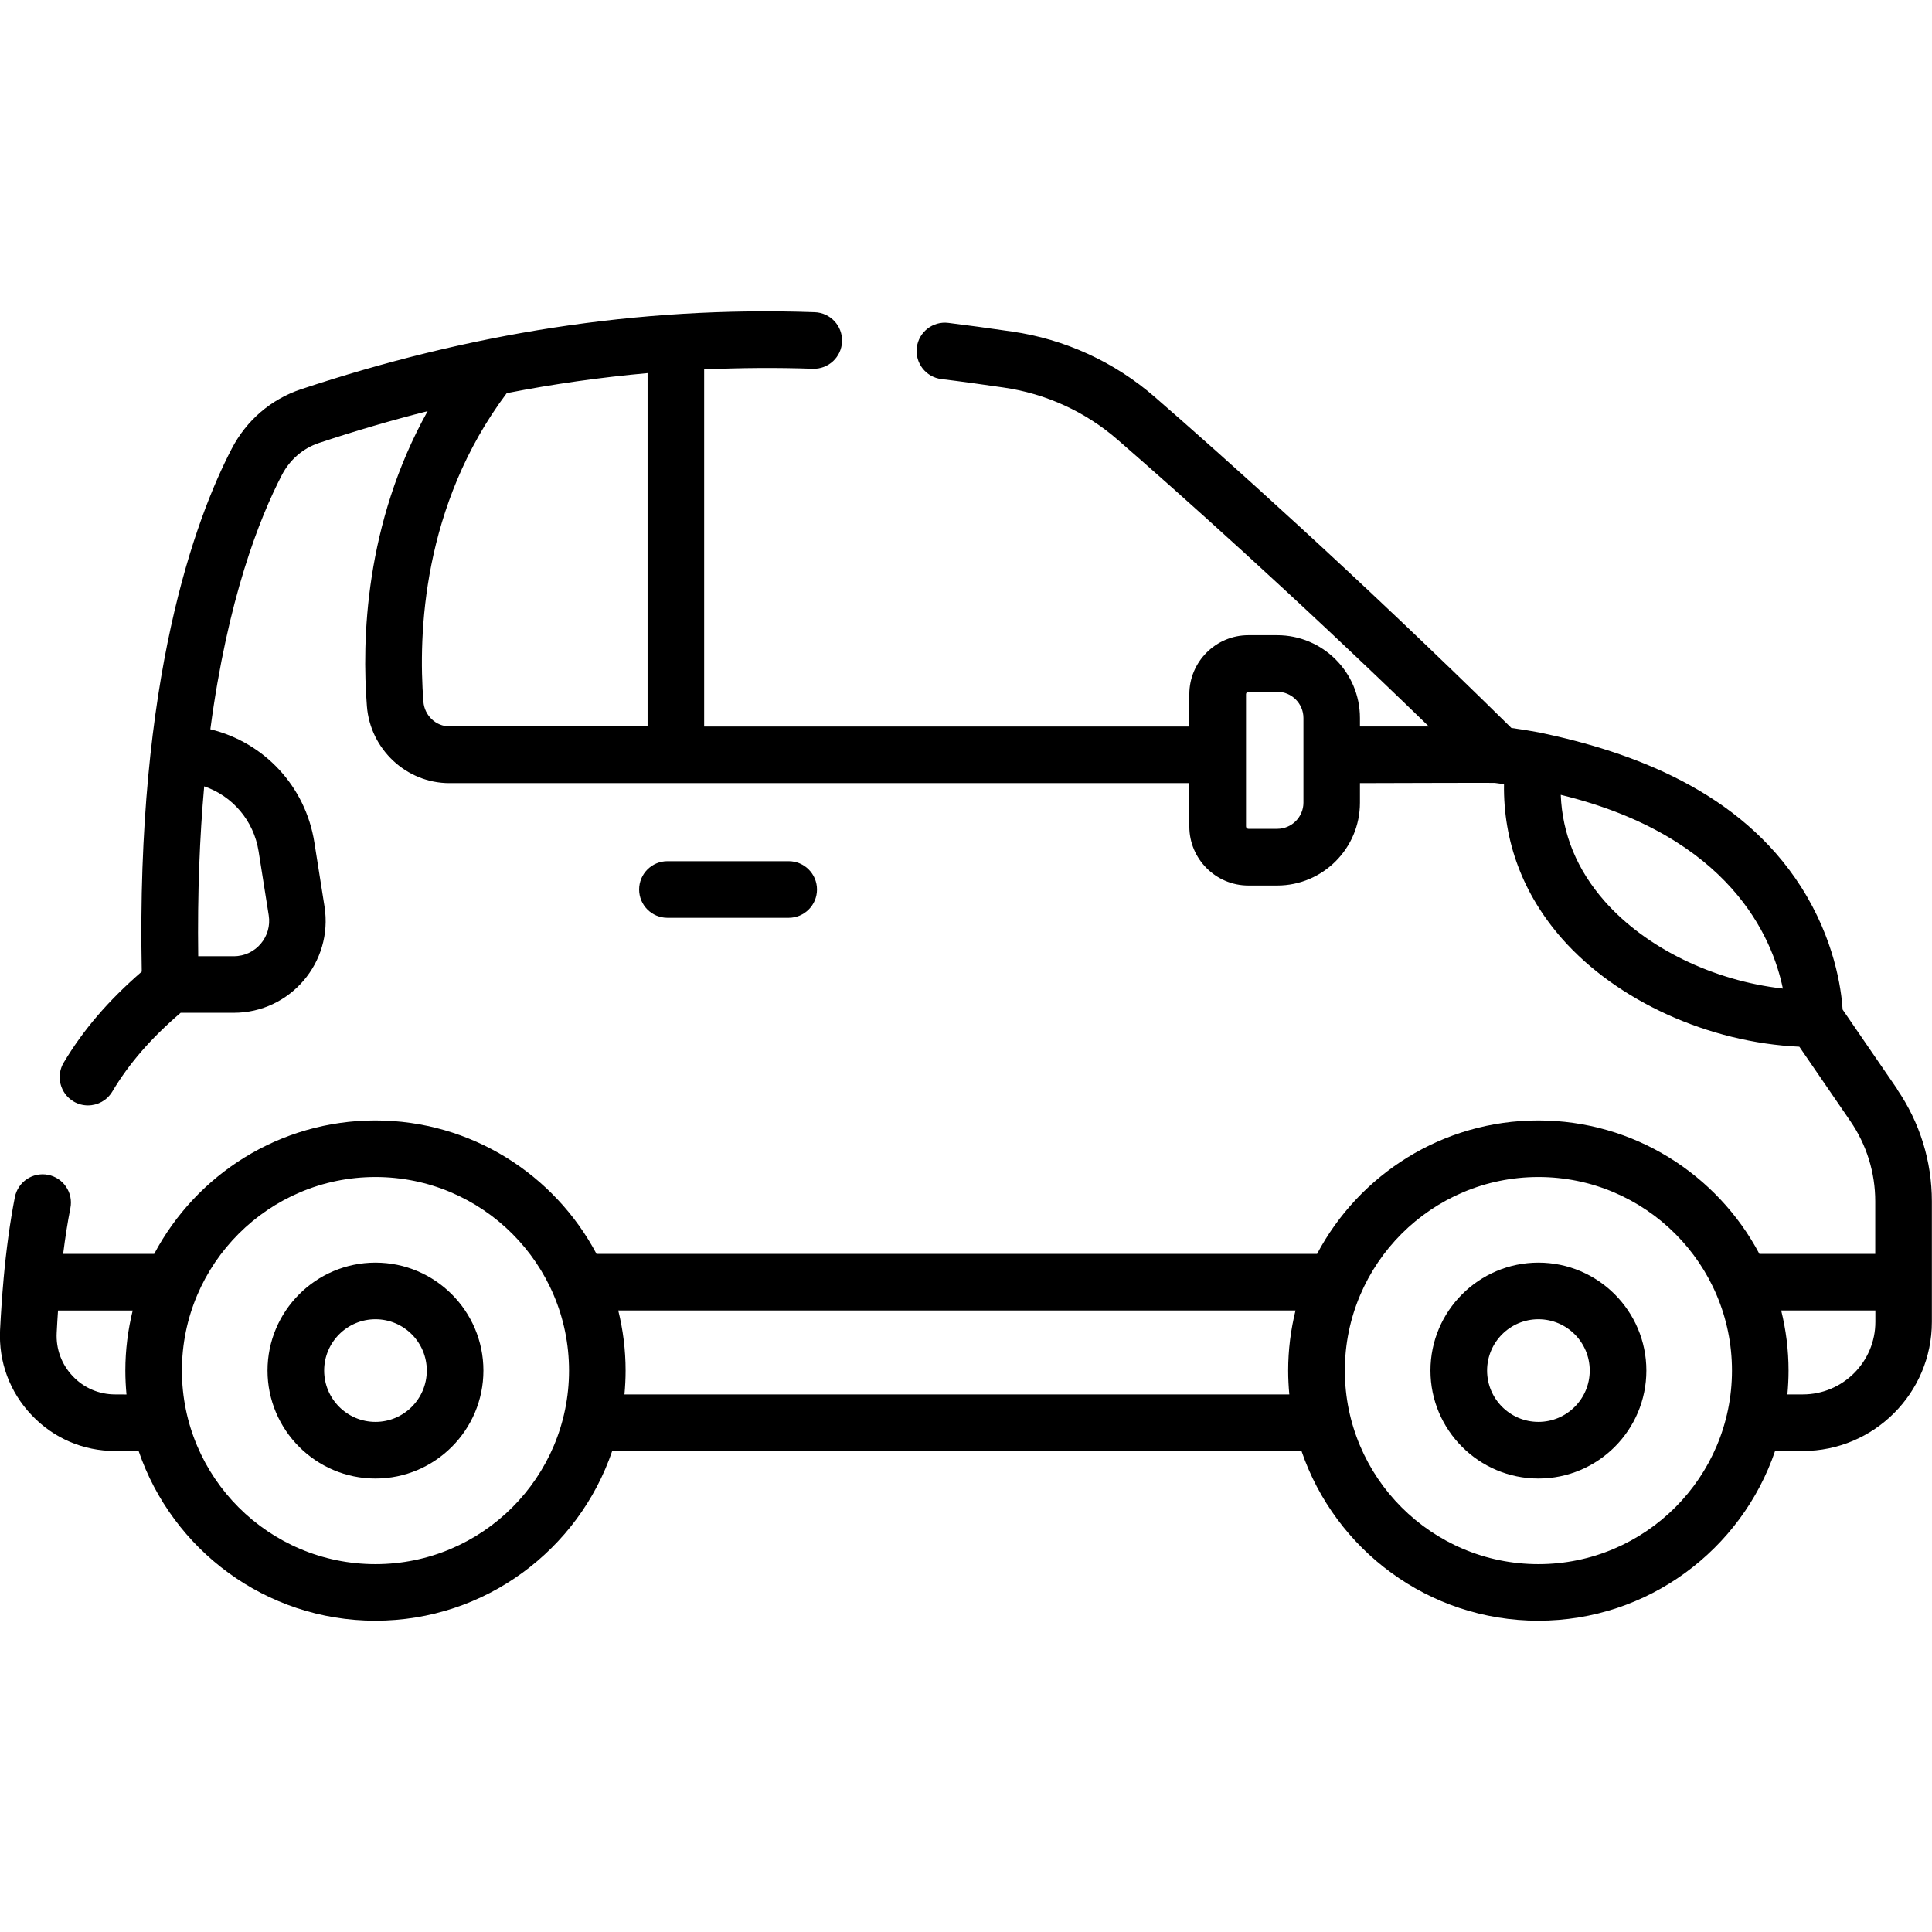 <!-- Generated by IcoMoon.io -->
<svg version="1.1" xmlns="http://www.w3.org/2000/svg" width="32" height="32" viewBox="0 0 32 32">
<title>car</title>
<path d="M31.425 18.041l-0.905-1.319c-0.022-0.341-0.134-1.163-0.689-2.033-1.014-1.59-2.806-2.235-4.315-2.553-0.003-0.001-0.006-0.001-0.009-0.002-0.161-0.030-0.32-0.056-0.474-0.077-2.595-2.557-4.807-4.526-5.903-5.479-0.671-0.584-1.491-0.96-2.37-1.087-0.405-0.059-0.73-0.103-1.053-0.143-0.257-0.032-0.491 0.152-0.522 0.409s0.152 0.491 0.409 0.522c0.315 0.038 0.633 0.082 1.031 0.14 0.702 0.102 1.355 0.401 1.89 0.867 0.987 0.858 2.885 2.546 5.152 4.747h-1.142v-0.141c0-0.756-0.615-1.371-1.371-1.371h-0.477c-0.539 0-0.978 0.439-0.978 0.978v0.535h-8.036v-5.915c0.598-0.027 1.198-0.032 1.799-0.011 0.259 0.009 0.476-0.193 0.485-0.452s-0.193-0.476-0.452-0.485c-2.941-0.105-5.759 0.362-8.508 1.276-0.497 0.165-0.906 0.516-1.15 0.987-0.602 1.16-1.586 3.817-1.489 8.659-0.555 0.481-0.969 0.964-1.293 1.507-0.133 0.222-0.060 0.51 0.162 0.643 0.075 0.045 0.158 0.066 0.24 0.066 0.16 0 0.315-0.082 0.403-0.229 0.277-0.465 0.639-0.882 1.132-1.305h0.879c0.936 0 1.65-0.837 1.504-1.76l-0.168-1.062c-0.147-0.931-0.833-1.658-1.723-1.874 0.287-2.163 0.814-3.497 1.185-4.212 0.132-0.254 0.35-0.442 0.614-0.53 0.604-0.201 1.204-0.376 1.8-0.527-1.042 1.868-1.091 3.802-1.006 4.886 0.055 0.715 0.655 1.275 1.366 1.275h12.256v0.718c0 0.539 0.439 0.978 0.978 0.978h0.477c0.756 0 1.371-0.615 1.371-1.371v-0.325s2.21-0.007 2.231-0.004c0.052 0.007 0.104 0.014 0.155 0.021-0.014 0.947 0.314 1.824 0.962 2.56 0.91 1.033 2.43 1.72 3.93 1.789l0.846 1.234c0.269 0.393 0.411 0.852 0.411 1.328v0.869h-1.919c-0.696-1.313-2.076-2.21-3.663-2.21s-2.967 0.897-3.663 2.21h-11.935c-0.696-1.313-2.076-2.21-3.663-2.21s-2.967 0.897-3.663 2.21h-1.508c0.034-0.269 0.073-0.522 0.12-0.759 0.050-0.254-0.116-0.5-0.37-0.55s-0.5 0.116-0.55 0.37c-0.080 0.41-0.142 0.86-0.187 1.358-0 0.001-0 0.003-0 0.004-0.024 0.265-0.043 0.543-0.058 0.837-0.026 0.528 0.16 1.030 0.525 1.413 0.363 0.382 0.854 0.592 1.38 0.592h0.39c0.556 1.633 2.104 2.811 3.922 2.811s3.366-1.178 3.922-2.811h11.417c0.556 1.633 2.104 2.811 3.922 2.811s3.366-1.178 3.922-2.811h0.459c1.179 0 2.138-0.959 2.138-2.138v-1.996c-0-0.665-0.199-1.307-0.576-1.857zM4.283 14.099l0.168 1.062c0.056 0.351-0.214 0.677-0.578 0.677h-0.59c-0.014-1.048 0.025-1.982 0.099-2.814 0.468 0.16 0.82 0.566 0.901 1.075zM7.013 11.622c-0.087-1.118-0.018-3.246 1.38-5.11 0.78-0.153 1.557-0.262 2.333-0.332v5.851h-3.282c-0.224 0-0.414-0.18-0.431-0.41zM21.589 13.294c0 0.239-0.195 0.434-0.434 0.434h-0.477c-0.022 0-0.040-0.018-0.040-0.040v-2.19c0-0.022 0.018-0.040 0.040-0.040h0.477c0.239 0 0.434 0.195 0.434 0.434zM26.578 14.927c-0.458-0.52-0.701-1.111-0.727-1.762 2.809 0.686 3.507 2.37 3.679 3.209-1.147-0.129-2.266-0.668-2.953-1.448zM1.907 23.096c-0.268 0-0.517-0.107-0.701-0.301-0.186-0.195-0.281-0.451-0.267-0.72 0.006-0.127 0.014-0.249 0.022-0.369h1.237c-0.079 0.319-0.122 0.653-0.122 0.996 0 0.133 0.007 0.265 0.019 0.395zM6.219 25.907c-1.768 0-3.206-1.438-3.206-3.206s1.438-3.206 3.206-3.206c1.768 0 3.206 1.438 3.206 3.206s-1.438 3.206-3.206 3.206zM10.343 23.096c0.012-0.13 0.019-0.262 0.019-0.395 0-0.343-0.043-0.677-0.122-0.996h11.218c-0.079 0.319-0.122 0.653-0.122 0.996 0 0.133 0.007 0.265 0.019 0.395zM25.481 25.907c-1.768 0-3.206-1.438-3.206-3.206s1.438-3.206 3.206-3.206c1.768 0 3.206 1.438 3.206 3.206s-1.438 3.206-3.206 3.206zM29.862 23.096h-0.257c0.012-0.13 0.019-0.262 0.019-0.395 0-0.343-0.043-0.677-0.122-0.996h1.56v0.19c0 0.662-0.539 1.201-1.201 1.201z"></path>
<path d="M6.219 20.913c-0.986 0-1.788 0.802-1.788 1.788s0.802 1.788 1.788 1.788c0.986 0 1.788-0.802 1.788-1.788s-0.802-1.788-1.788-1.788zM6.219 23.551c-0.469 0-0.85-0.381-0.85-0.85s0.381-0.85 0.85-0.85c0.469 0 0.85 0.381 0.85 0.85s-0.381 0.85-0.85 0.85z"></path>
<path d="M25.481 20.913c-0.986 0-1.788 0.802-1.788 1.788s0.802 1.788 1.788 1.788c0.986 0 1.788-0.802 1.788-1.788s-0.802-1.788-1.788-1.788zM25.481 23.551c-0.469 0-0.85-0.381-0.85-0.85s0.381-0.85 0.85-0.85c0.469 0 0.85 0.381 0.85 0.85s-0.381 0.85-0.85 0.85z"></path>
<path d="M13.063 15.202c0.259 0 0.469-0.21 0.469-0.469s-0.21-0.469-0.469-0.469h-2.008c-0.259 0-0.469 0.21-0.469 0.469s0.21 0.469 0.469 0.469z"></path>
</svg>

